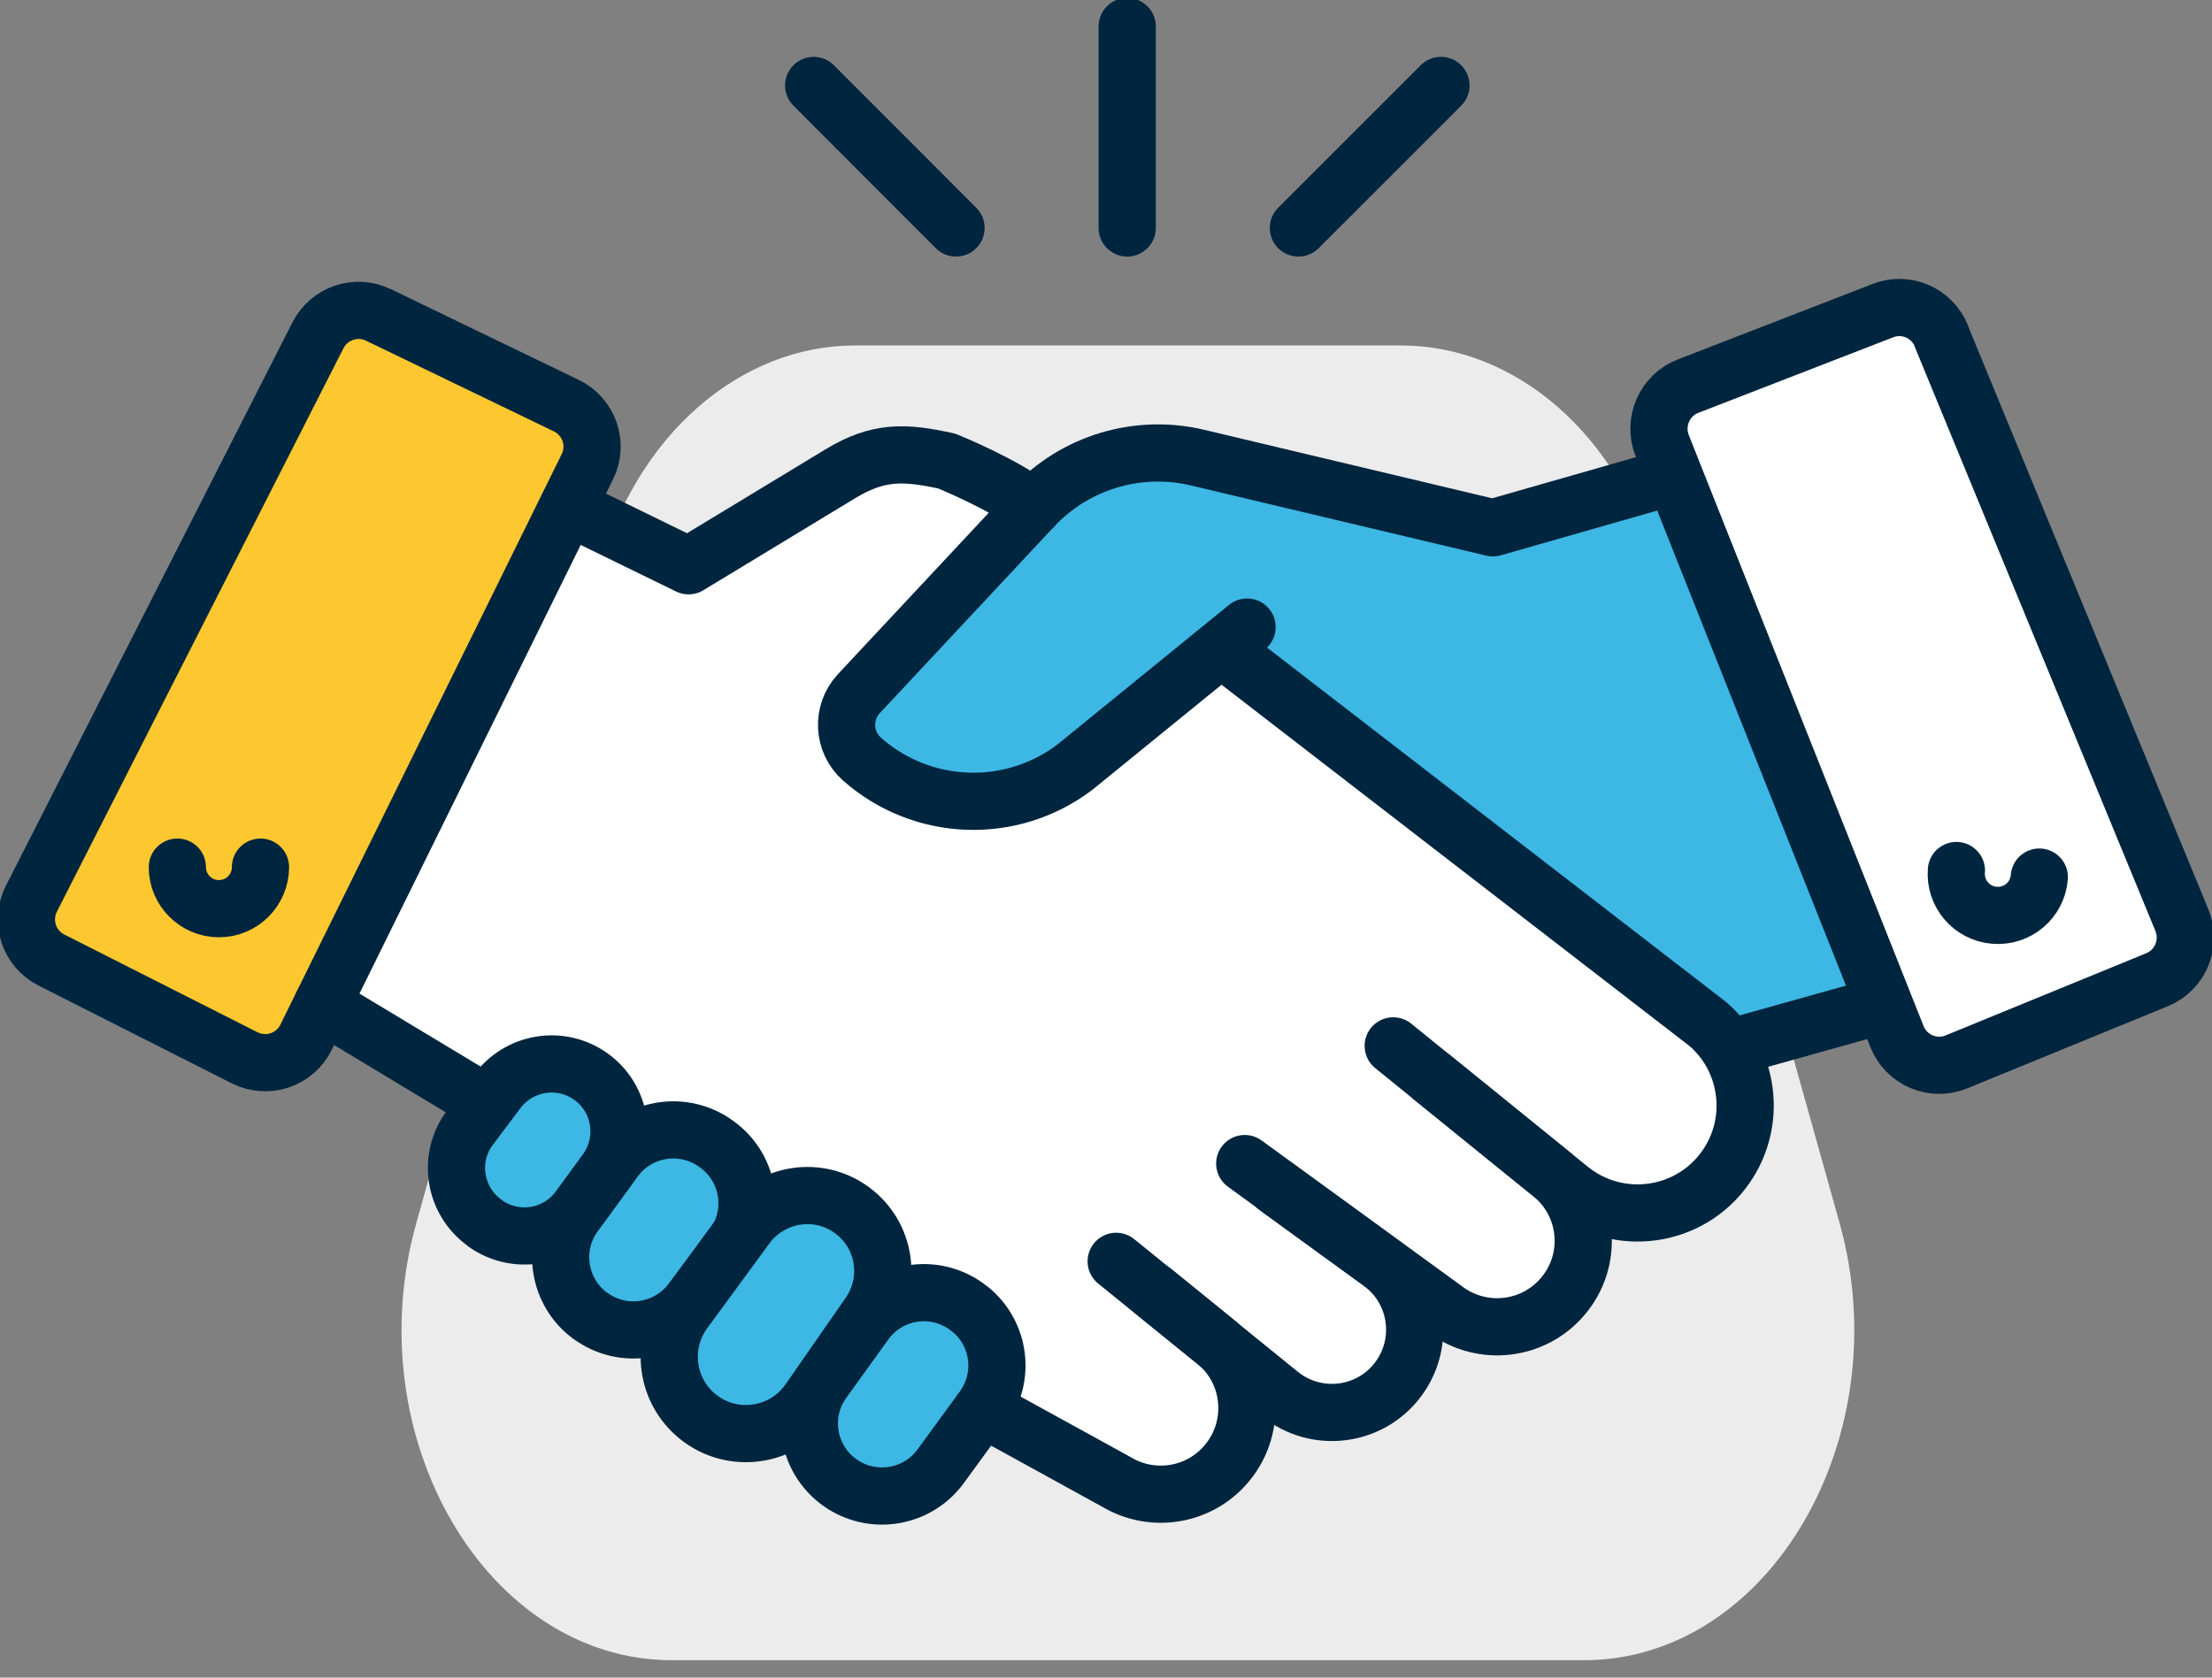 <?xml version="1.0" encoding="UTF-8"?>
<svg xmlns="http://www.w3.org/2000/svg" width="58" height="44" viewBox="0 0 58 44" fill="none">
  <rect x="0" y="0" width="58" height="44" fill="#808080" stroke="none"/>
  <g id="Handshake Icon" clip-path="url(#clip0_292_3621)">
    <path id="Vector" d="M41.525 43.544H17.62C12.759 43.544 9.338 37.693 10.918 32.07L15.723 14.917C16.702 11.413 19.4 9.06 22.426 9.06H36.725C39.757 9.06 42.449 11.413 43.428 14.917L48.233 32.07C49.807 37.693 46.392 43.544 41.531 43.544H41.525Z" fill="#ECECEC"></path>
    <path id="Vector_2" d="M14.7 13.388L8.449 26.859L30.051 39.24L32.371 38.594L32.849 36.575L34.345 36.915L36.514 36.125L37.404 34.479L39.529 34.746L41.509 33.316V31.536H43.5L45.686 29.634L45.386 27.599L31.681 16.931L26.141 12.715L24.095 11.964L21.219 12.921L17.882 14.756L14.7 13.388Z" fill="white"></path>
    <path id="Vector_3" d="M0.823 23.572C0.523 24.161 0.757 24.879 1.346 25.179L6.413 27.743C7.008 28.043 7.731 27.804 8.026 27.203L15.401 12.242C15.696 11.647 15.446 10.929 14.851 10.64L9.923 8.26C9.339 7.976 8.632 8.215 8.338 8.793L0.823 23.572Z" fill="#FDC82F" stroke="#00253E" stroke-width="1.5" stroke-linecap="round" stroke-linejoin="round"></path>
    <path id="Vector_4" d="M6.83 22.743C6.83 23.344 6.341 23.833 5.74 23.833C5.139 23.833 4.65 23.344 4.65 22.743" stroke="#00253E" stroke-width="1.5" stroke-linecap="round" stroke-linejoin="round"></path>
    <path id="Vector_5" d="M43.5 12.598L38.639 13.671L30.596 11.886L28.338 12.37L24.512 16.063L22.198 18.605L22.643 19.951L24.512 21.019L27.927 20.285L32.371 17.025L45.386 27.599L49.334 26.147L43.5 12.598Z" fill="#3DB7E4"></path>
    <path id="Vector_6" d="M14.889 13.293L18.054 14.839L22.036 12.425C23.037 11.819 23.721 11.852 24.823 12.092C24.823 12.092 26.319 12.698 27.092 13.304" stroke="#00253E" stroke-width="1.5" stroke-linecap="round" stroke-linejoin="round"></path>
    <path id="Vector_7" d="M43.5 12.598L39.145 13.844L31.403 12.003C29.834 11.63 28.188 12.125 27.087 13.304L22.52 18.193C22.059 18.688 22.098 19.467 22.604 19.912C24.178 21.302 26.514 21.391 28.188 20.118L32.699 16.447" stroke="#00253E" stroke-width="1.5" stroke-linecap="round" stroke-linejoin="round"></path>
    <path id="Vector_8" d="M32.371 17.275L44.774 26.853C45.881 27.799 46.081 29.439 45.241 30.624C44.301 31.953 42.432 32.209 41.164 31.186L36.531 27.431" stroke="#00253E" stroke-width="1.5" stroke-linecap="round" stroke-linejoin="round"></path>
    <path id="Vector_9" d="M32.638 30.518L37.927 34.367C38.878 35.057 40.202 34.907 40.969 34.011C41.798 33.049 41.665 31.592 40.675 30.791L37.56 28.266" stroke="#00253E" stroke-width="1.5" stroke-linecap="round" stroke-linejoin="round"></path>
    <path id="Vector_10" d="M29.267 33.082L33.555 36.559C34.506 37.332 35.908 37.165 36.648 36.192C37.388 35.224 37.187 33.833 36.197 33.116L33.472 31.136" stroke="#00253E" stroke-width="1.5" stroke-linecap="round" stroke-linejoin="round"></path>
    <path id="Vector_11" d="M25.774 36.943L29.272 38.867C30.229 39.44 31.458 39.234 32.17 38.377C32.977 37.41 32.838 35.969 31.859 35.179L30.257 33.878" stroke="#00253E" stroke-width="1.5" stroke-linecap="round" stroke-linejoin="round"></path>
    <path id="Vector_12" d="M8.449 26.347L12.604 28.85" stroke="#00253E" stroke-width="1.5" stroke-linecap="round" stroke-linejoin="round"></path>
    <path id="Vector_13" d="M49.413 26.347L45.758 27.37" stroke="#00253E" stroke-width="1.5" stroke-linecap="round" stroke-linejoin="round"></path>
    <path id="Vector_14" d="M25.44 34.345L25.429 34.334C24.578 33.639 23.321 33.806 22.682 34.695L21.58 36.225C20.941 37.109 21.18 38.35 22.103 38.939C22.949 39.479 24.072 39.267 24.662 38.461L25.774 36.937C26.369 36.119 26.225 34.979 25.44 34.34V34.345Z" fill="#3DB7E4" stroke="#00253E" stroke-width="1.5" stroke-linecap="round" stroke-linejoin="round"></path>
    <path id="Vector_15" d="M15.49 34.517C16.33 35.129 17.504 34.951 18.132 34.123L19.2 32.71C19.873 31.82 19.645 30.552 18.705 29.951L18.683 29.934C17.832 29.395 16.708 29.601 16.113 30.418L15.068 31.848C14.445 32.699 14.634 33.9 15.485 34.517H15.49Z" fill="#3DB7E4" stroke="#00253E" stroke-width="1.5" stroke-linecap="round" stroke-linejoin="round"></path>
    <path id="Vector_16" d="M12.72 32.081L12.731 32.093C13.521 32.649 14.611 32.471 15.178 31.692L15.89 30.719C16.497 29.884 16.269 28.711 15.395 28.171C14.617 27.687 13.599 27.882 13.048 28.611L12.325 29.573C11.725 30.368 11.902 31.503 12.72 32.081Z" fill="#3DB7E4" stroke="#00253E" stroke-width="1.5" stroke-linecap="round" stroke-linejoin="round"></path>
    <path id="Vector_17" d="M22.364 31.759C21.486 31.091 20.229 31.275 19.572 32.165L17.937 34.395C17.303 35.263 17.459 36.47 18.288 37.148C19.194 37.888 20.546 37.699 21.213 36.737L22.793 34.462C23.399 33.594 23.21 32.398 22.364 31.759Z" fill="#3DB7E4" stroke="#00253E" stroke-width="1.5" stroke-linecap="round" stroke-linejoin="round"></path>
    <path id="Vector_18" d="M29.556 0.695V5.979" stroke="#00253E" stroke-width="1.5" stroke-linecap="round" stroke-linejoin="round"></path>
    <path id="Vector_19" d="M21.335 2.241L25.067 5.979" stroke="#00253E" stroke-width="1.5" stroke-linecap="round" stroke-linejoin="round"></path>
    <path id="Vector_20" d="M37.783 2.241L34.045 5.979" stroke="#00253E" stroke-width="1.5" stroke-linecap="round" stroke-linejoin="round"></path>
    <path id="Vector_21" d="M50.903 8.805C50.653 8.204 49.974 7.909 49.368 8.148L44.262 10.128C43.645 10.367 43.339 11.068 43.583 11.686L49.74 27.187C49.985 27.804 50.686 28.105 51.303 27.849L56.559 25.696C57.171 25.446 57.461 24.745 57.21 24.133L50.897 8.805H50.903Z" fill="white" stroke="#00253E" stroke-width="1.5" stroke-linecap="round" stroke-linejoin="round"></path>
    <path id="Vector_22" d="M51.298 22.832C51.248 23.433 51.698 23.961 52.299 24.005C52.9 24.055 53.428 23.605 53.472 23.004" stroke="#00253E" stroke-width="1.5" stroke-linecap="round" stroke-linejoin="round"></path>
  </g>
  <defs>
    <clipPath id="clip0_292_3621">
      <rect width="58" height="43.544" fill="white"></rect>
    </clipPath>
  </defs>
</svg>
